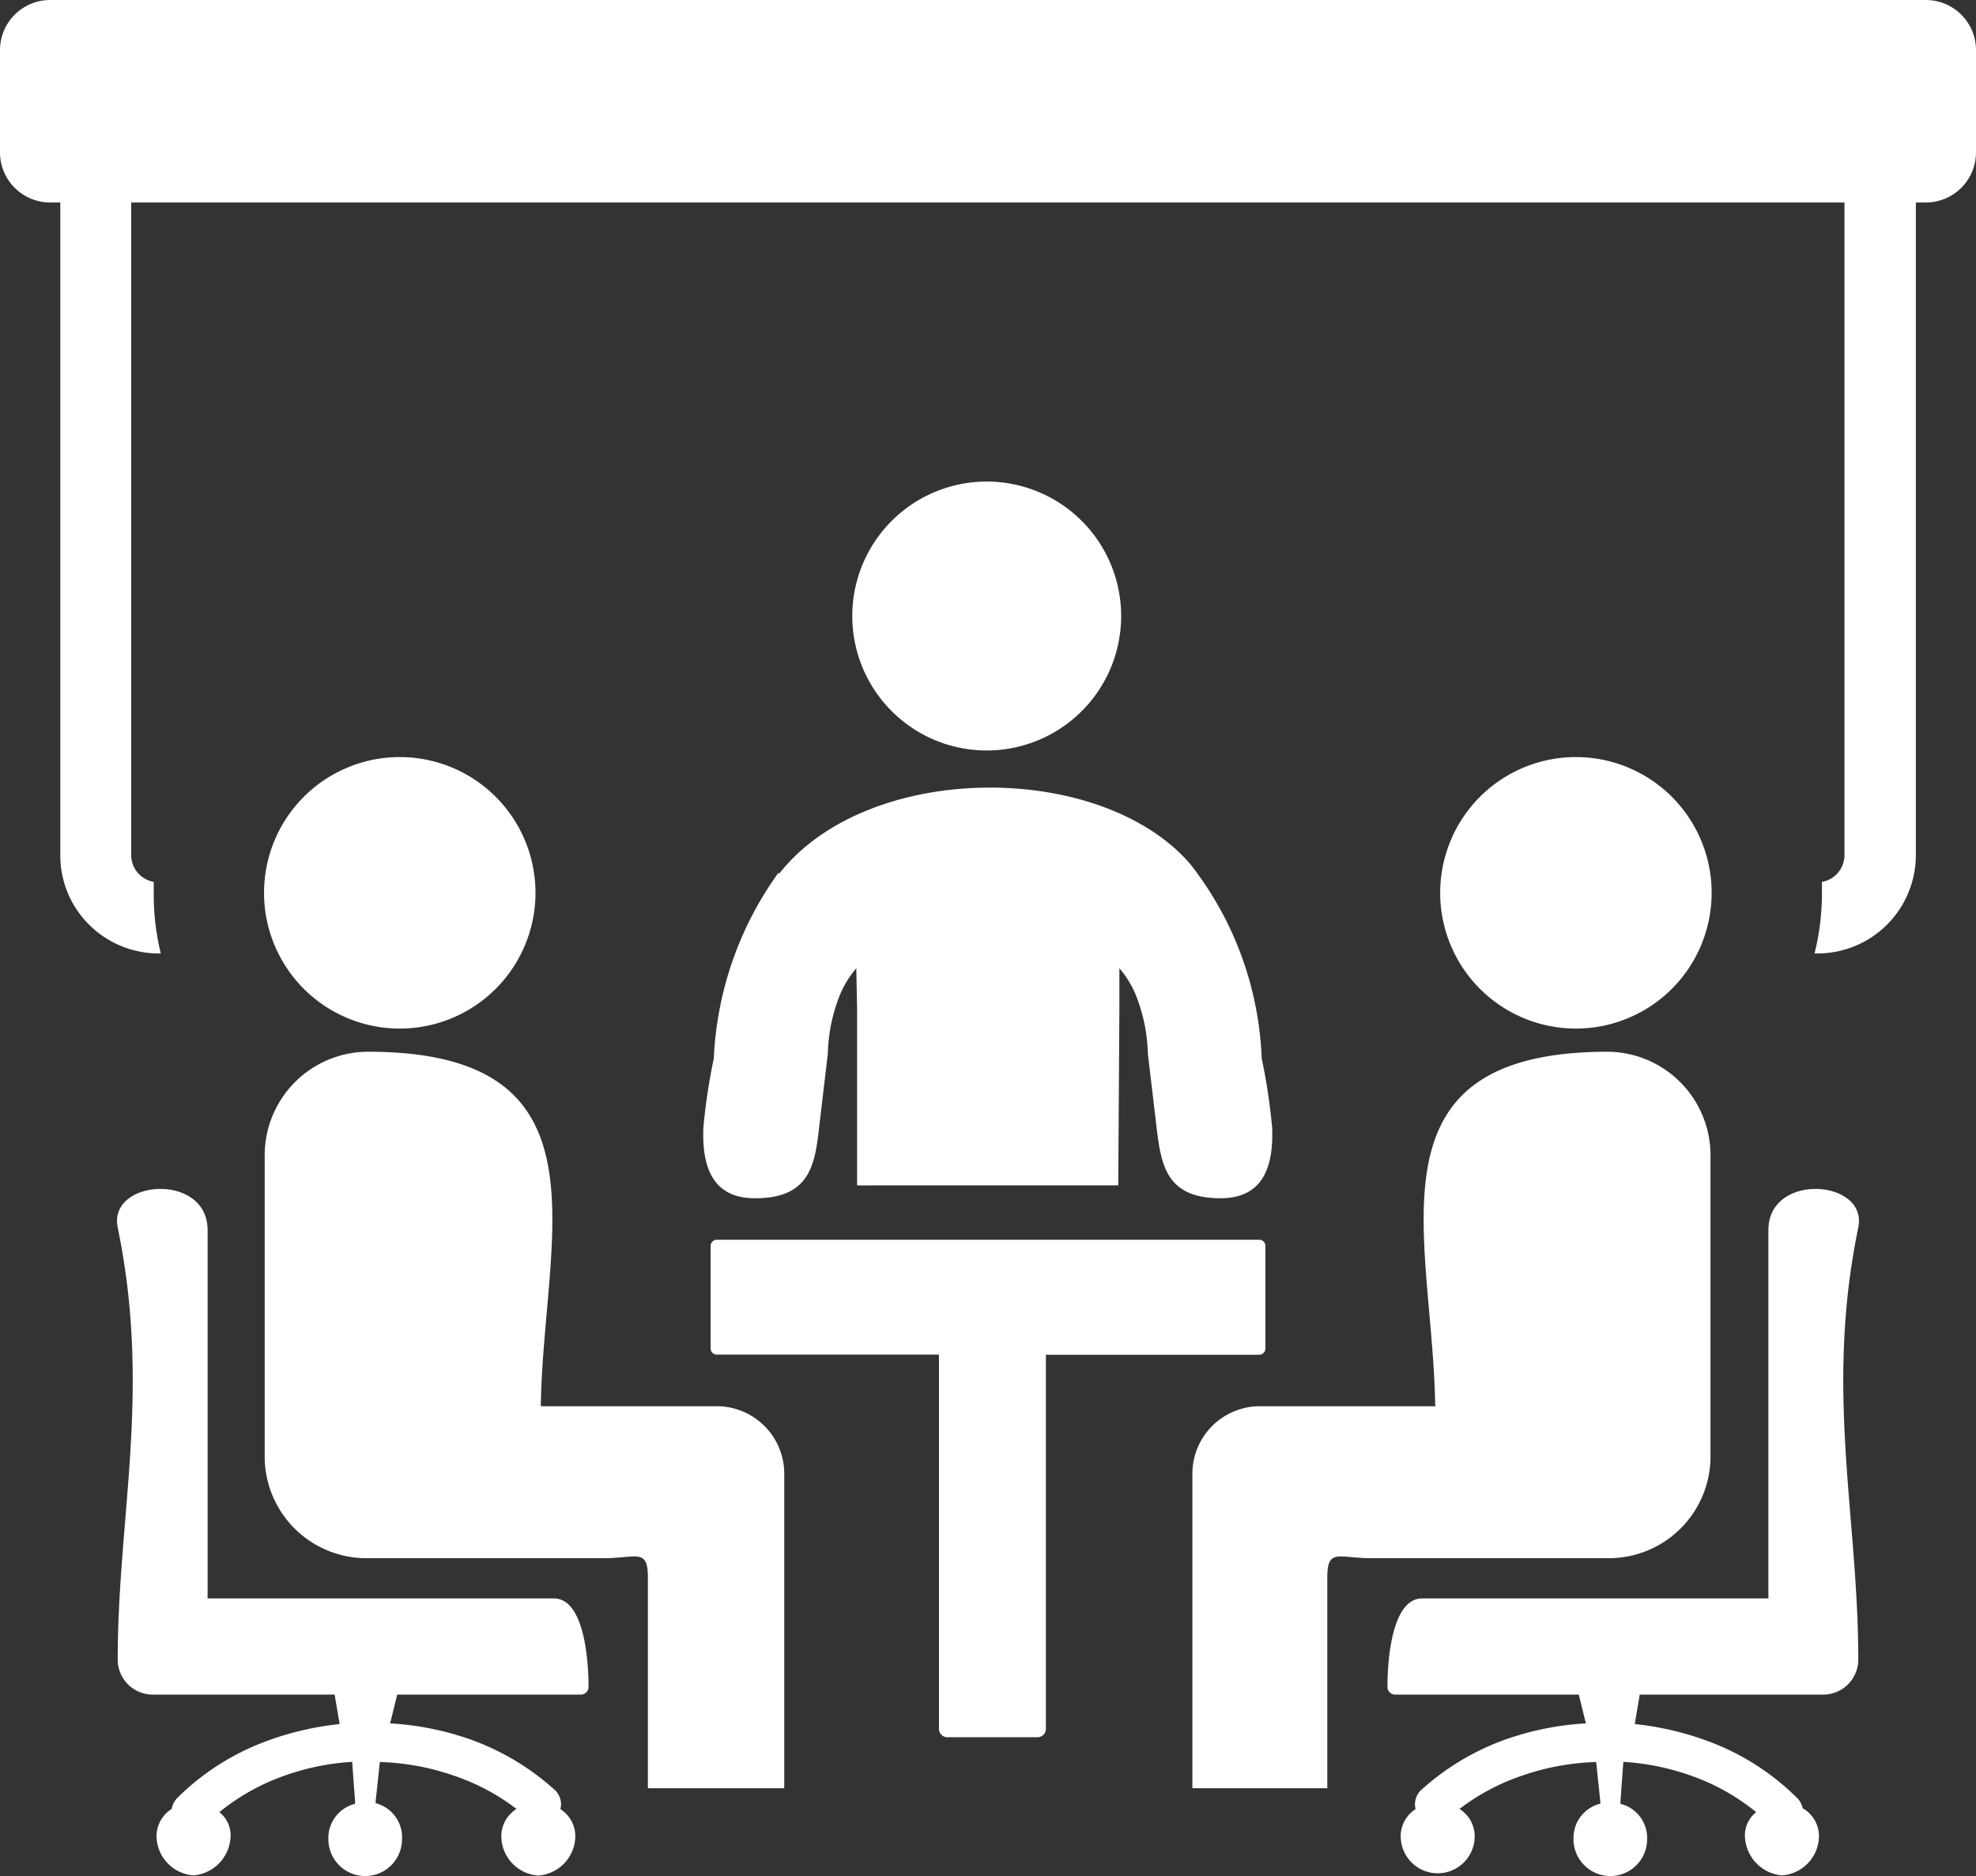 <svg id="Layer_1" data-name="Layer 1" xmlns="http://www.w3.org/2000/svg" viewBox="0 0 122.88 116.64"><rect x="0" y="0" width="122.88" height="116.64" fill="#333333" stroke="none"/><defs><style>.cls-1{fill:#fff;}</style></defs><path class="cls-1" d="M119.14,12.59V53.17A6.12,6.12,0,0,1,113,59.28h-.16a15.44,15.44,0,0,0,.46-3.77h0v-.68a1.69,1.69,0,0,0,1.4-1.66V12.59H8.16V53.17a1.69,1.69,0,0,0,1.4,1.66v.68h0A15.42,15.42,0,0,0,10,59.28H9.85a6.14,6.14,0,0,1-4.31-1.79h0a6.06,6.06,0,0,1-1.79-4.31V12.59H3.11A3.12,3.12,0,0,1,0,9.47V3.11A3.12,3.12,0,0,1,3.11,0H119.77a3.12,3.12,0,0,1,3.11,3.11V9.47a3.12,3.12,0,0,1-3.11,3.12ZM78.32,77.08H44.56a.39.39,0,0,0-.37.37v6.4a.38.38,0,0,0,.37.37H58.39v23.29a.52.52,0,0,0,.5.5h5.65a.52.52,0,0,0,.5-.5V84.23H78.32a.39.39,0,0,0,.37-.37v-6.4A.38.38,0,0,0,78.32,77.08ZM61.39,29.94A8.36,8.36,0,1,1,53,38.29a8.36,8.36,0,0,1,8.39-8.35Zm-13,24.35a21.31,21.31,0,0,0-4,11.51,37.22,37.22,0,0,0-.65,4.32c-.08,2.09.36,4.39,3.22,4.38,3.49,0,3.73-2.18,4-4.6l.52-4.39a10.46,10.46,0,0,1,.77-3.7,6.21,6.21,0,0,1,1-1.61l.05,2.5h0v11H69.54l.07-11h0V60.2a6.21,6.21,0,0,1,1,1.61,10.46,10.46,0,0,1,.77,3.7l.52,4.39c.29,2.42.53,4.6,4,4.6,2.85,0,3.29-2.29,3.21-4.38a37.22,37.22,0,0,0-.65-4.32A20.84,20.84,0,0,0,74,53.7c-5.56-6.41-20-6.4-25.52.59Zm63.72,58.21a1.19,1.19,0,0,0-.34-.7,15.44,15.44,0,0,0-5.38-3.48,18.76,18.76,0,0,0-4.73-1.13l.31-1.83H113.4a2.18,2.18,0,0,0,2.16-2.16c0-8.94-2.1-16.71,0-26.88.62-3-5.59-3.45-5.59.16v22.9H88.44c-1.93,0-2.16,4-2.16,5.51a.48.48,0,0,0,.48.47H98.18l.44,1.79a18.13,18.13,0,0,0-5,1,15.67,15.67,0,0,0-5.22,3.12,1.22,1.22,0,0,0-.37,1.21,2,2,0,0,0-.92,1.84,2.3,2.3,0,0,0,4.59,0,2,2,0,0,0-.94-1.85,13.34,13.34,0,0,1,3.69-2,15.48,15.48,0,0,1,4.81-.92l.26,2.48v.11a2.19,2.19,0,0,0-1.67,2.21,2.29,2.29,0,1,0,4.58,0,2.19,2.19,0,0,0-1.66-2.2V112l.18-2.46a15.4,15.4,0,0,1,4.59,1h0a13.34,13.34,0,0,1,3.67,2.13,1.82,1.82,0,0,0-.69,1.64,2.52,2.52,0,0,0,2.29,2.29,2.48,2.48,0,0,0,2.3-2.29,2,2,0,0,0-1-1.88Zm-101.44,0a1.32,1.32,0,0,1,.34-.7,15.44,15.44,0,0,1,5.38-3.48,18.76,18.76,0,0,1,4.73-1.13l-.31-1.83H9.48a2.18,2.18,0,0,1-2.16-2.16c0-8.94,2.1-16.71,0-26.88-.62-3,5.59-3.45,5.59.16v22.9H34.44c1.93,0,2.16,4,2.16,5.51a.48.48,0,0,1-.48.47H24.7l-.44,1.79a18.13,18.13,0,0,1,5,1,15.67,15.67,0,0,1,5.22,3.12,1.22,1.22,0,0,1,.37,1.21,2,2,0,0,1,.92,1.84,2.48,2.48,0,0,1-2.3,2.29,2.47,2.47,0,0,1-2.29-2.29,2,2,0,0,1,.94-1.85,13.34,13.34,0,0,0-3.69-2,15.48,15.48,0,0,0-4.81-.92L23.36,112v.11A2.19,2.19,0,0,1,25,114.35a2.29,2.29,0,0,1-4.58,0h0a2.19,2.19,0,0,1,1.66-2.2V112l-.18-2.46a15.4,15.4,0,0,0-4.59,1h0a13.49,13.49,0,0,0-3.67,2.13,1.82,1.82,0,0,1,.69,1.64,2.52,2.52,0,0,1-2.29,2.29,2.48,2.48,0,0,1-2.3-2.29,2,2,0,0,1,1-1.88Zm23-25.07h10.9a4.2,4.2,0,0,1,4.2,4.19v5.26h0v14.3H40.29V98.08c0-1.85-.7-1.2-2.77-1.2H22.77a6.33,6.33,0,0,1-6.31-6.31V71.8a6.44,6.44,0,0,1,6.42-6.41c15.34,0,10.92,11.42,10.75,22Zm55.62,0H78.35a4.2,4.2,0,0,0-4.2,4.19v19.56h8.39V98.08c0-1.85.7-1.2,2.77-1.2h14.75a6.33,6.33,0,0,0,6.31-6.31V71.8A6.44,6.44,0,0,0,100,65.39c-15.34,0-10.92,11.42-10.75,22ZM98,47.07a8.44,8.44,0,1,0,8.44,8.44A8.44,8.44,0,0,0,98,47.07Zm-73.14,0a8.44,8.44,0,1,1-8.44,8.44h0A8.44,8.44,0,0,1,24.86,47.07Z" transform="translate(0 0)"/></svg>